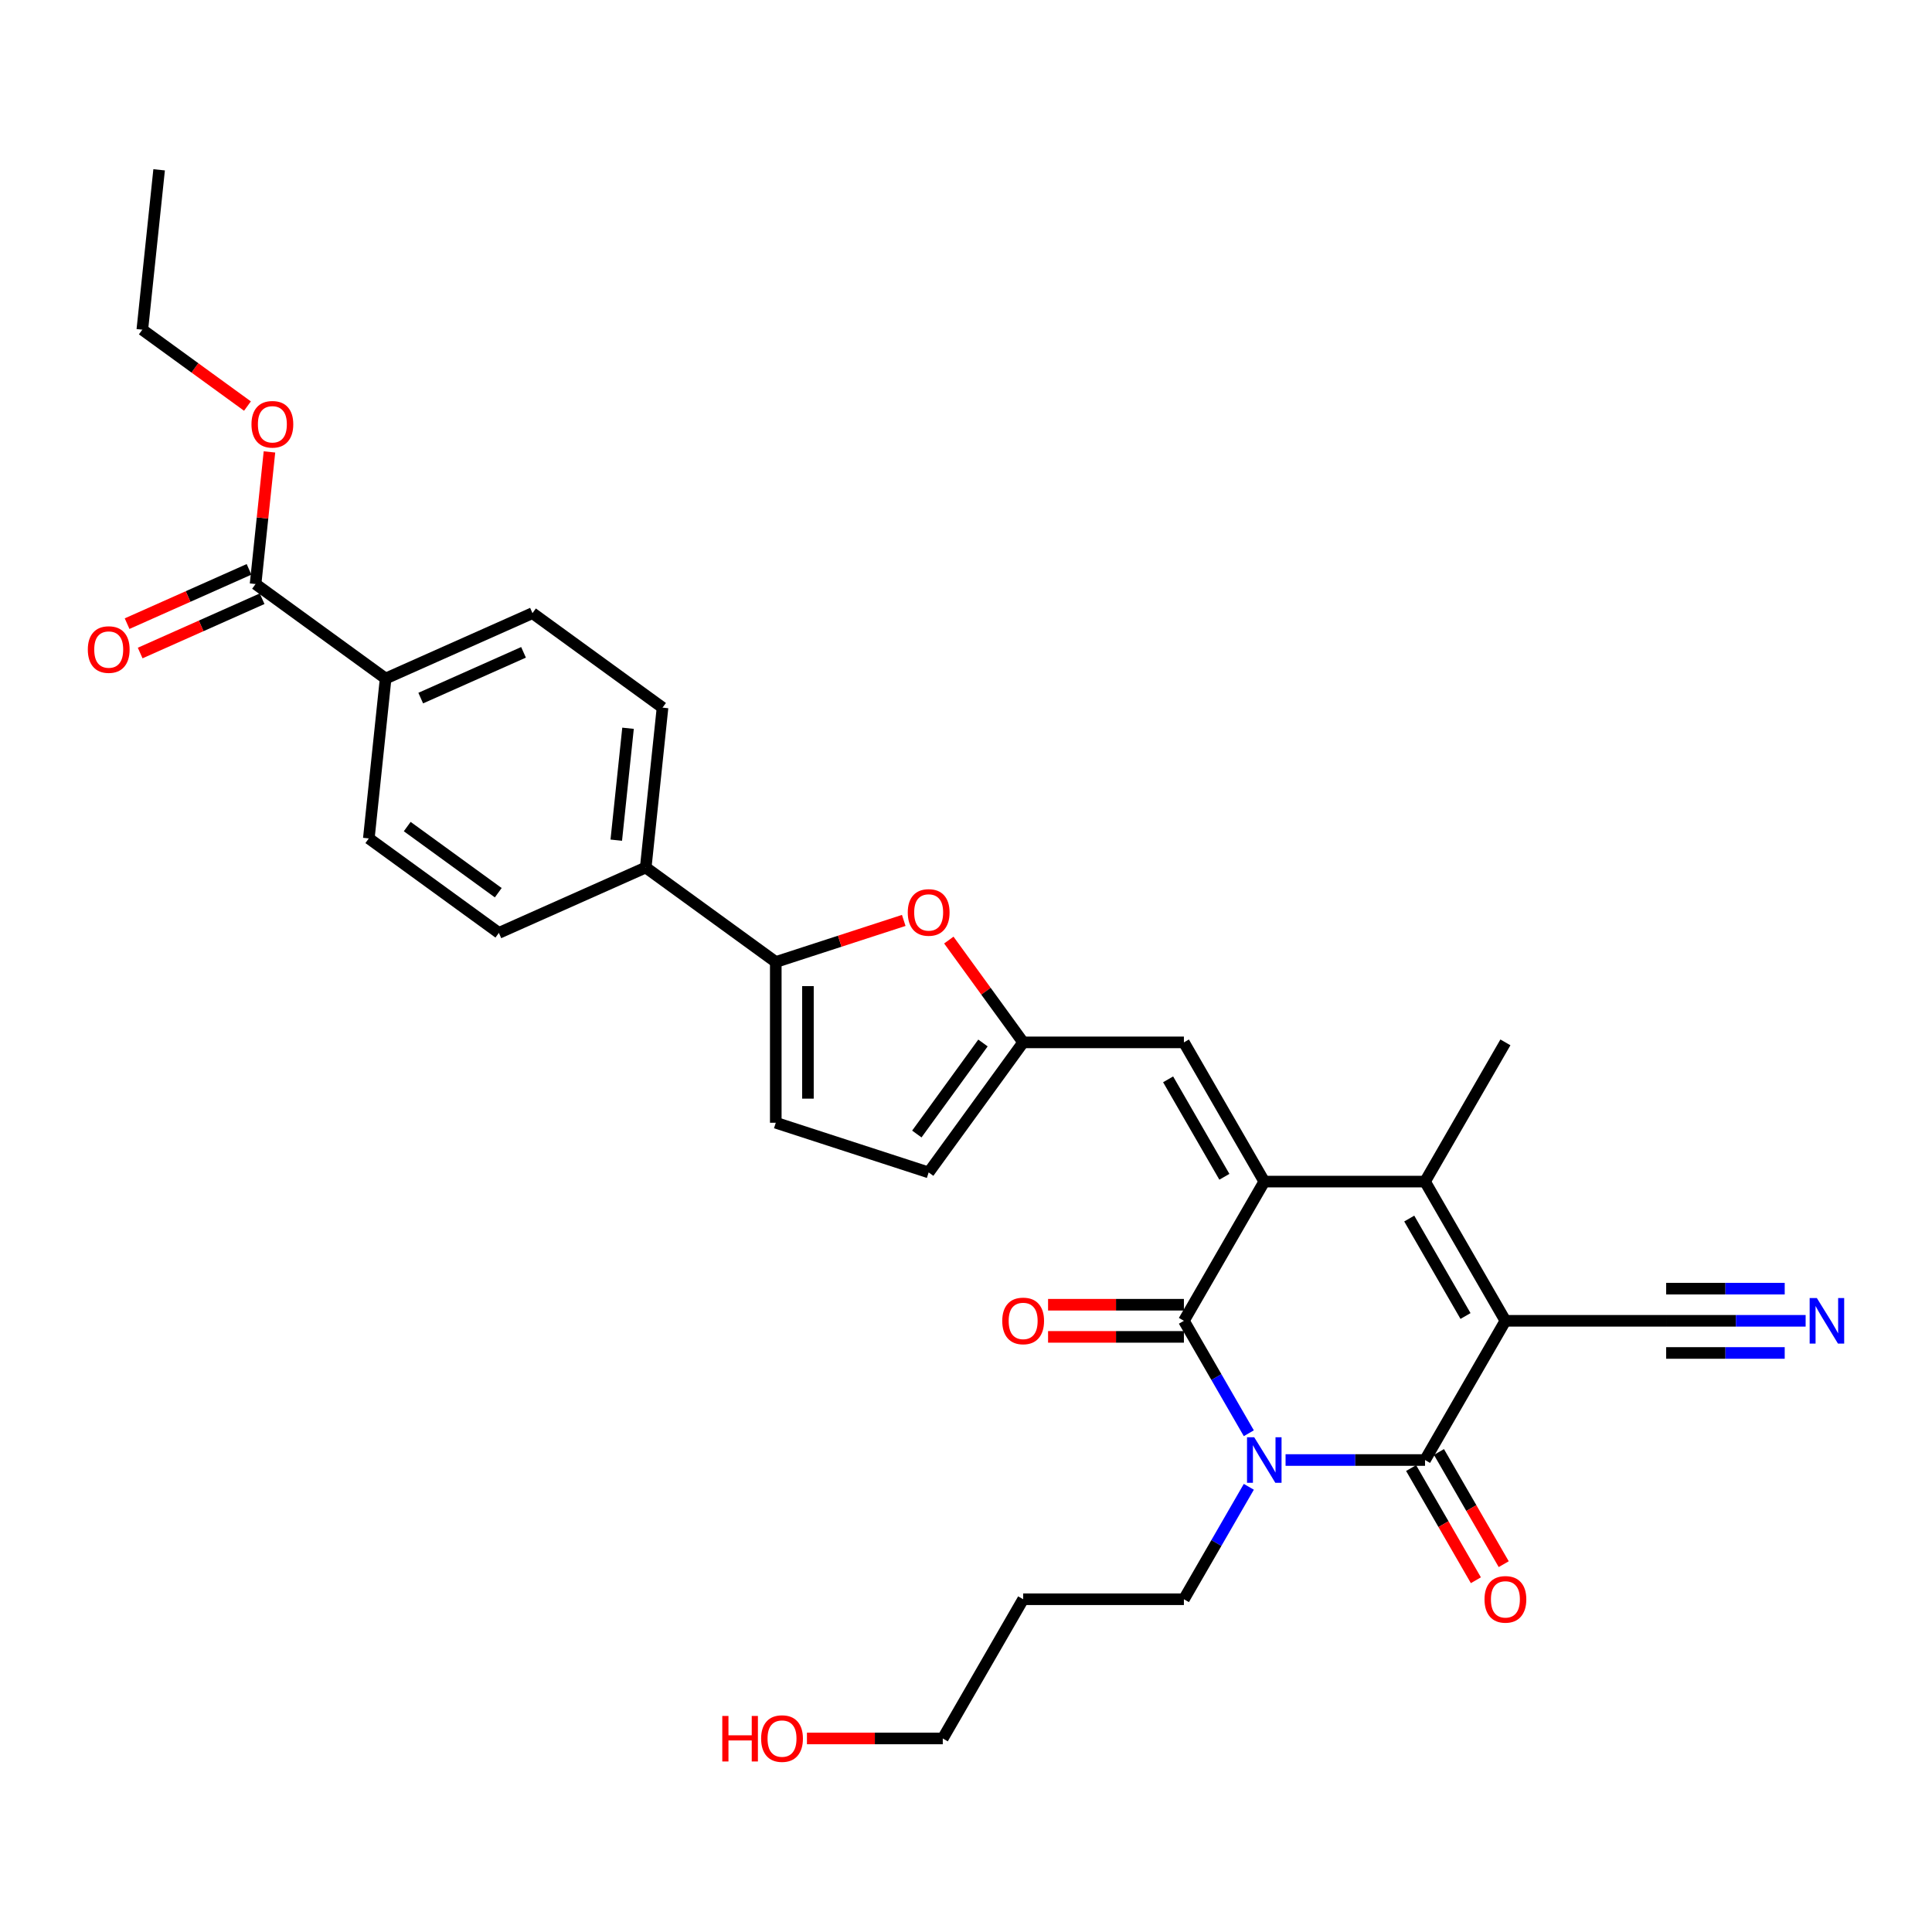 <?xml version='1.0' encoding='iso-8859-1'?>
<svg version='1.1' baseProfile='full'
              xmlns='http://www.w3.org/2000/svg'
                      xmlns:rdkit='http://www.rdkit.org/xml'
                      xmlns:xlink='http://www.w3.org/1999/xlink'
                  xml:space='preserve'
width='1000px' height='1000px' viewBox='0 0 1000 1000'>
<!-- END OF HEADER -->
<rect style='opacity:1.0;fill:#FFFFFF;stroke:none' width='1000' height='1000' x='0' y='0'> </rect>
<path class='bond-2' d='M 779.198,683.649 L 737.596,755.707' style='fill:none;fill-rule:evenodd;stroke:#000000;stroke-width:6px;stroke-linecap:butt;stroke-linejoin:miter;stroke-opacity:1' />
<path class='bond-4' d='M 779.198,683.649 L 737.596,611.591' style='fill:none;fill-rule:evenodd;stroke:#000000;stroke-width:6px;stroke-linecap:butt;stroke-linejoin:miter;stroke-opacity:1' />
<path class='bond-4' d='M 758.546,681.161 L 729.424,630.72' style='fill:none;fill-rule:evenodd;stroke:#000000;stroke-width:6px;stroke-linecap:butt;stroke-linejoin:miter;stroke-opacity:1' />
<path class='bond-9' d='M 779.198,683.649 L 862.404,683.649' style='fill:none;fill-rule:evenodd;stroke:#000000;stroke-width:6px;stroke-linecap:butt;stroke-linejoin:miter;stroke-opacity:1' />
<path class='bond-0' d='M 665.406,755.707 L 701.501,755.707' style='fill:none;fill-rule:evenodd;stroke:#0000FF;stroke-width:6px;stroke-linecap:butt;stroke-linejoin:miter;stroke-opacity:1' />
<path class='bond-0' d='M 701.501,755.707 L 737.596,755.707' style='fill:none;fill-rule:evenodd;stroke:#000000;stroke-width:6px;stroke-linecap:butt;stroke-linejoin:miter;stroke-opacity:1' />
<path class='bond-19' d='M 646.387,769.569 L 629.587,798.667' style='fill:none;fill-rule:evenodd;stroke:#0000FF;stroke-width:6px;stroke-linecap:butt;stroke-linejoin:miter;stroke-opacity:1' />
<path class='bond-19' d='M 629.587,798.667 L 612.787,827.765' style='fill:none;fill-rule:evenodd;stroke:#000000;stroke-width:6px;stroke-linecap:butt;stroke-linejoin:miter;stroke-opacity:1' />
<path class='bond-31' d='M 646.387,741.845 L 629.587,712.747' style='fill:none;fill-rule:evenodd;stroke:#0000FF;stroke-width:6px;stroke-linecap:butt;stroke-linejoin:miter;stroke-opacity:1' />
<path class='bond-31' d='M 629.587,712.747 L 612.787,683.649' style='fill:none;fill-rule:evenodd;stroke:#000000;stroke-width:6px;stroke-linecap:butt;stroke-linejoin:miter;stroke-opacity:1' />
<path class='bond-1' d='M 654.39,611.591 L 737.596,611.591' style='fill:none;fill-rule:evenodd;stroke:#000000;stroke-width:6px;stroke-linecap:butt;stroke-linejoin:miter;stroke-opacity:1' />
<path class='bond-3' d='M 654.39,611.591 L 612.787,683.649' style='fill:none;fill-rule:evenodd;stroke:#000000;stroke-width:6px;stroke-linecap:butt;stroke-linejoin:miter;stroke-opacity:1' />
<path class='bond-6' d='M 654.39,611.591 L 612.787,539.533' style='fill:none;fill-rule:evenodd;stroke:#000000;stroke-width:6px;stroke-linecap:butt;stroke-linejoin:miter;stroke-opacity:1' />
<path class='bond-6' d='M 633.738,609.103 L 604.616,558.662' style='fill:none;fill-rule:evenodd;stroke:#000000;stroke-width:6px;stroke-linecap:butt;stroke-linejoin:miter;stroke-opacity:1' />
<path class='bond-14' d='M 730.39,759.867 L 747.151,788.899' style='fill:none;fill-rule:evenodd;stroke:#000000;stroke-width:6px;stroke-linecap:butt;stroke-linejoin:miter;stroke-opacity:1' />
<path class='bond-14' d='M 747.151,788.899 L 763.912,817.93' style='fill:none;fill-rule:evenodd;stroke:#FF0000;stroke-width:6px;stroke-linecap:butt;stroke-linejoin:miter;stroke-opacity:1' />
<path class='bond-14' d='M 744.801,751.547 L 761.563,780.578' style='fill:none;fill-rule:evenodd;stroke:#000000;stroke-width:6px;stroke-linecap:butt;stroke-linejoin:miter;stroke-opacity:1' />
<path class='bond-14' d='M 761.563,780.578 L 778.324,809.609' style='fill:none;fill-rule:evenodd;stroke:#FF0000;stroke-width:6px;stroke-linecap:butt;stroke-linejoin:miter;stroke-opacity:1' />
<path class='bond-15' d='M 612.787,675.328 L 577.633,675.328' style='fill:none;fill-rule:evenodd;stroke:#000000;stroke-width:6px;stroke-linecap:butt;stroke-linejoin:miter;stroke-opacity:1' />
<path class='bond-15' d='M 577.633,675.328 L 542.479,675.328' style='fill:none;fill-rule:evenodd;stroke:#FF0000;stroke-width:6px;stroke-linecap:butt;stroke-linejoin:miter;stroke-opacity:1' />
<path class='bond-15' d='M 612.787,691.969 L 577.633,691.969' style='fill:none;fill-rule:evenodd;stroke:#000000;stroke-width:6px;stroke-linecap:butt;stroke-linejoin:miter;stroke-opacity:1' />
<path class='bond-15' d='M 577.633,691.969 L 542.479,691.969' style='fill:none;fill-rule:evenodd;stroke:#FF0000;stroke-width:6px;stroke-linecap:butt;stroke-linejoin:miter;stroke-opacity:1' />
<path class='bond-24' d='M 737.596,611.591 L 779.198,539.533' style='fill:none;fill-rule:evenodd;stroke:#000000;stroke-width:6px;stroke-linecap:butt;stroke-linejoin:miter;stroke-opacity:1' />
<path class='bond-5' d='M 401.542,497.93 L 434.66,487.169' style='fill:none;fill-rule:evenodd;stroke:#000000;stroke-width:6px;stroke-linecap:butt;stroke-linejoin:miter;stroke-opacity:1' />
<path class='bond-5' d='M 434.66,487.169 L 467.778,476.409' style='fill:none;fill-rule:evenodd;stroke:#FF0000;stroke-width:6px;stroke-linecap:butt;stroke-linejoin:miter;stroke-opacity:1' />
<path class='bond-16' d='M 401.542,497.93 L 334.227,449.023' style='fill:none;fill-rule:evenodd;stroke:#000000;stroke-width:6px;stroke-linecap:butt;stroke-linejoin:miter;stroke-opacity:1' />
<path class='bond-32' d='M 401.542,497.93 L 401.542,581.135' style='fill:none;fill-rule:evenodd;stroke:#000000;stroke-width:6px;stroke-linecap:butt;stroke-linejoin:miter;stroke-opacity:1' />
<path class='bond-32' d='M 418.183,510.411 L 418.183,568.655' style='fill:none;fill-rule:evenodd;stroke:#000000;stroke-width:6px;stroke-linecap:butt;stroke-linejoin:miter;stroke-opacity:1' />
<path class='bond-8' d='M 612.787,539.533 L 529.582,539.533' style='fill:none;fill-rule:evenodd;stroke:#000000;stroke-width:6px;stroke-linecap:butt;stroke-linejoin:miter;stroke-opacity:1' />
<path class='bond-7' d='M 491.109,486.579 L 510.345,513.056' style='fill:none;fill-rule:evenodd;stroke:#FF0000;stroke-width:6px;stroke-linecap:butt;stroke-linejoin:miter;stroke-opacity:1' />
<path class='bond-7' d='M 510.345,513.056 L 529.582,539.533' style='fill:none;fill-rule:evenodd;stroke:#000000;stroke-width:6px;stroke-linecap:butt;stroke-linejoin:miter;stroke-opacity:1' />
<path class='bond-13' d='M 529.582,539.533 L 480.675,606.847' style='fill:none;fill-rule:evenodd;stroke:#000000;stroke-width:6px;stroke-linecap:butt;stroke-linejoin:miter;stroke-opacity:1' />
<path class='bond-13' d='M 508.783,539.849 L 474.548,586.969' style='fill:none;fill-rule:evenodd;stroke:#000000;stroke-width:6px;stroke-linecap:butt;stroke-linejoin:miter;stroke-opacity:1' />
<path class='bond-11' d='M 862.404,683.649 L 898.498,683.649' style='fill:none;fill-rule:evenodd;stroke:#000000;stroke-width:6px;stroke-linecap:butt;stroke-linejoin:miter;stroke-opacity:1' />
<path class='bond-11' d='M 898.498,683.649 L 934.593,683.649' style='fill:none;fill-rule:evenodd;stroke:#0000FF;stroke-width:6px;stroke-linecap:butt;stroke-linejoin:miter;stroke-opacity:1' />
<path class='bond-11' d='M 862.404,700.29 L 893.084,700.29' style='fill:none;fill-rule:evenodd;stroke:#000000;stroke-width:6px;stroke-linecap:butt;stroke-linejoin:miter;stroke-opacity:1' />
<path class='bond-11' d='M 893.084,700.29 L 923.764,700.29' style='fill:none;fill-rule:evenodd;stroke:#0000FF;stroke-width:6px;stroke-linecap:butt;stroke-linejoin:miter;stroke-opacity:1' />
<path class='bond-11' d='M 862.404,667.008 L 893.084,667.008' style='fill:none;fill-rule:evenodd;stroke:#000000;stroke-width:6px;stroke-linecap:butt;stroke-linejoin:miter;stroke-opacity:1' />
<path class='bond-11' d='M 893.084,667.008 L 923.764,667.008' style='fill:none;fill-rule:evenodd;stroke:#0000FF;stroke-width:6px;stroke-linecap:butt;stroke-linejoin:miter;stroke-opacity:1' />
<path class='bond-10' d='M 401.542,581.135 L 480.675,606.847' style='fill:none;fill-rule:evenodd;stroke:#000000;stroke-width:6px;stroke-linecap:butt;stroke-linejoin:miter;stroke-opacity:1' />
<path class='bond-12' d='M 132.283,302.302 L 199.598,351.209' style='fill:none;fill-rule:evenodd;stroke:#000000;stroke-width:6px;stroke-linecap:butt;stroke-linejoin:miter;stroke-opacity:1' />
<path class='bond-18' d='M 128.899,294.701 L 97.341,308.751' style='fill:none;fill-rule:evenodd;stroke:#000000;stroke-width:6px;stroke-linecap:butt;stroke-linejoin:miter;stroke-opacity:1' />
<path class='bond-18' d='M 97.341,308.751 L 65.784,322.802' style='fill:none;fill-rule:evenodd;stroke:#FF0000;stroke-width:6px;stroke-linecap:butt;stroke-linejoin:miter;stroke-opacity:1' />
<path class='bond-18' d='M 135.668,309.903 L 104.11,323.954' style='fill:none;fill-rule:evenodd;stroke:#000000;stroke-width:6px;stroke-linecap:butt;stroke-linejoin:miter;stroke-opacity:1' />
<path class='bond-18' d='M 104.11,323.954 L 72.552,338.004' style='fill:none;fill-rule:evenodd;stroke:#FF0000;stroke-width:6px;stroke-linecap:butt;stroke-linejoin:miter;stroke-opacity:1' />
<path class='bond-25' d='M 132.283,302.302 L 135.877,268.108' style='fill:none;fill-rule:evenodd;stroke:#000000;stroke-width:6px;stroke-linecap:butt;stroke-linejoin:miter;stroke-opacity:1' />
<path class='bond-25' d='M 135.877,268.108 L 139.471,233.914' style='fill:none;fill-rule:evenodd;stroke:#FF0000;stroke-width:6px;stroke-linecap:butt;stroke-linejoin:miter;stroke-opacity:1' />
<path class='bond-20' d='M 334.227,449.023 L 258.215,482.866' style='fill:none;fill-rule:evenodd;stroke:#000000;stroke-width:6px;stroke-linecap:butt;stroke-linejoin:miter;stroke-opacity:1' />
<path class='bond-21' d='M 334.227,449.023 L 342.924,366.273' style='fill:none;fill-rule:evenodd;stroke:#000000;stroke-width:6px;stroke-linecap:butt;stroke-linejoin:miter;stroke-opacity:1' />
<path class='bond-21' d='M 318.982,434.871 L 325.07,376.946' style='fill:none;fill-rule:evenodd;stroke:#000000;stroke-width:6px;stroke-linecap:butt;stroke-linejoin:miter;stroke-opacity:1' />
<path class='bond-17' d='M 199.598,351.209 L 275.61,317.366' style='fill:none;fill-rule:evenodd;stroke:#000000;stroke-width:6px;stroke-linecap:butt;stroke-linejoin:miter;stroke-opacity:1' />
<path class='bond-17' d='M 217.768,361.335 L 270.977,337.645' style='fill:none;fill-rule:evenodd;stroke:#000000;stroke-width:6px;stroke-linecap:butt;stroke-linejoin:miter;stroke-opacity:1' />
<path class='bond-33' d='M 199.598,351.209 L 190.901,433.959' style='fill:none;fill-rule:evenodd;stroke:#000000;stroke-width:6px;stroke-linecap:butt;stroke-linejoin:miter;stroke-opacity:1' />
<path class='bond-26' d='M 612.787,827.765 L 529.582,827.765' style='fill:none;fill-rule:evenodd;stroke:#000000;stroke-width:6px;stroke-linecap:butt;stroke-linejoin:miter;stroke-opacity:1' />
<path class='bond-23' d='M 258.215,482.866 L 190.901,433.959' style='fill:none;fill-rule:evenodd;stroke:#000000;stroke-width:6px;stroke-linecap:butt;stroke-linejoin:miter;stroke-opacity:1' />
<path class='bond-23' d='M 257.899,462.067 L 210.779,427.832' style='fill:none;fill-rule:evenodd;stroke:#000000;stroke-width:6px;stroke-linecap:butt;stroke-linejoin:miter;stroke-opacity:1' />
<path class='bond-22' d='M 342.924,366.273 L 275.61,317.366' style='fill:none;fill-rule:evenodd;stroke:#000000;stroke-width:6px;stroke-linecap:butt;stroke-linejoin:miter;stroke-opacity:1' />
<path class='bond-29' d='M 128.084,210.182 L 100.875,190.414' style='fill:none;fill-rule:evenodd;stroke:#FF0000;stroke-width:6px;stroke-linecap:butt;stroke-linejoin:miter;stroke-opacity:1' />
<path class='bond-29' d='M 100.875,190.414 L 73.666,170.646' style='fill:none;fill-rule:evenodd;stroke:#000000;stroke-width:6px;stroke-linecap:butt;stroke-linejoin:miter;stroke-opacity:1' />
<path class='bond-28' d='M 529.582,827.765 L 487.979,899.823' style='fill:none;fill-rule:evenodd;stroke:#000000;stroke-width:6px;stroke-linecap:butt;stroke-linejoin:miter;stroke-opacity:1' />
<path class='bond-27' d='M 417.67,899.823 L 452.825,899.823' style='fill:none;fill-rule:evenodd;stroke:#FF0000;stroke-width:6px;stroke-linecap:butt;stroke-linejoin:miter;stroke-opacity:1' />
<path class='bond-27' d='M 452.825,899.823 L 487.979,899.823' style='fill:none;fill-rule:evenodd;stroke:#000000;stroke-width:6px;stroke-linecap:butt;stroke-linejoin:miter;stroke-opacity:1' />
<path class='bond-30' d='M 73.666,170.646 L 82.363,87.896' style='fill:none;fill-rule:evenodd;stroke:#000000;stroke-width:6px;stroke-linecap:butt;stroke-linejoin:miter;stroke-opacity:1' />
<path  class='atom-1' d='M 649.181 743.925
L 656.903 756.406
Q 657.668 757.637, 658.9 759.867
Q 660.131 762.097, 660.198 762.23
L 660.198 743.925
L 663.326 743.925
L 663.326 767.489
L 660.098 767.489
L 651.811 753.843
Q 650.845 752.246, 649.814 750.415
Q 648.815 748.584, 648.516 748.019
L 648.516 767.489
L 645.454 767.489
L 645.454 743.925
L 649.181 743.925
' fill='#0000FF'/>
<path  class='atom-8' d='M 469.858 472.285
Q 469.858 466.627, 472.654 463.465
Q 475.45 460.303, 480.675 460.303
Q 485.9 460.303, 488.696 463.465
Q 491.492 466.627, 491.492 472.285
Q 491.492 478.009, 488.663 481.271
Q 485.834 484.499, 480.675 484.499
Q 475.483 484.499, 472.654 481.271
Q 469.858 478.042, 469.858 472.285
M 480.675 481.837
Q 484.269 481.837, 486.2 479.44
Q 488.163 477.011, 488.163 472.285
Q 488.163 467.658, 486.2 465.329
Q 484.269 462.966, 480.675 462.966
Q 477.08 462.966, 475.117 465.295
Q 473.186 467.625, 473.186 472.285
Q 473.186 477.044, 475.117 479.44
Q 477.08 481.837, 480.675 481.837
' fill='#FF0000'/>
<path  class='atom-12' d='M 940.401 671.867
L 948.122 684.348
Q 948.887 685.579, 950.119 687.809
Q 951.35 690.039, 951.417 690.172
L 951.417 671.867
L 954.545 671.867
L 954.545 695.431
L 951.317 695.431
L 943.03 681.785
Q 942.065 680.187, 941.033 678.357
Q 940.034 676.526, 939.735 675.961
L 939.735 695.431
L 936.673 695.431
L 936.673 671.867
L 940.401 671.867
' fill='#0000FF'/>
<path  class='atom-15' d='M 768.382 827.831
Q 768.382 822.174, 771.177 819.012
Q 773.973 815.85, 779.198 815.85
Q 784.424 815.85, 787.219 819.012
Q 790.015 822.174, 790.015 827.831
Q 790.015 833.556, 787.186 836.818
Q 784.357 840.046, 779.198 840.046
Q 774.006 840.046, 771.177 836.818
Q 768.382 833.589, 768.382 827.831
M 779.198 837.383
Q 782.793 837.383, 784.723 834.987
Q 786.687 832.558, 786.687 827.831
Q 786.687 823.205, 784.723 820.875
Q 782.793 818.512, 779.198 818.512
Q 775.604 818.512, 773.64 820.842
Q 771.71 823.172, 771.71 827.831
Q 771.71 832.591, 773.64 834.987
Q 775.604 837.383, 779.198 837.383
' fill='#FF0000'/>
<path  class='atom-16' d='M 518.765 683.715
Q 518.765 678.057, 521.561 674.896
Q 524.357 671.734, 529.582 671.734
Q 534.807 671.734, 537.603 674.896
Q 540.399 678.057, 540.399 683.715
Q 540.399 689.44, 537.57 692.702
Q 534.741 695.93, 529.582 695.93
Q 524.39 695.93, 521.561 692.702
Q 518.765 689.473, 518.765 683.715
M 529.582 693.267
Q 533.176 693.267, 535.107 690.871
Q 537.07 688.441, 537.07 683.715
Q 537.07 679.089, 535.107 676.759
Q 533.176 674.396, 529.582 674.396
Q 525.987 674.396, 524.024 676.726
Q 522.093 679.056, 522.093 683.715
Q 522.093 688.475, 524.024 690.871
Q 525.987 693.267, 529.582 693.267
' fill='#FF0000'/>
<path  class='atom-19' d='M 45.455 336.211
Q 45.455 330.553, 48.25 327.392
Q 51.046 324.23, 56.271 324.23
Q 61.497 324.23, 64.292 327.392
Q 67.088 330.553, 67.088 336.211
Q 67.088 341.936, 64.259 345.198
Q 61.43 348.426, 56.271 348.426
Q 51.079 348.426, 48.25 345.198
Q 45.455 341.969, 45.455 336.211
M 56.271 345.763
Q 59.866 345.763, 61.796 343.367
Q 63.76 340.938, 63.76 336.211
Q 63.76 331.585, 61.796 329.255
Q 59.866 326.892, 56.271 326.892
Q 52.677 326.892, 50.713 329.222
Q 48.783 331.552, 48.783 336.211
Q 48.783 340.971, 50.713 343.367
Q 52.677 345.763, 56.271 345.763
' fill='#FF0000'/>
<path  class='atom-26' d='M 130.164 219.619
Q 130.164 213.961, 132.96 210.799
Q 135.755 207.637, 140.981 207.637
Q 146.206 207.637, 149.002 210.799
Q 151.797 213.961, 151.797 219.619
Q 151.797 225.344, 148.968 228.605
Q 146.139 231.834, 140.981 231.834
Q 135.789 231.834, 132.96 228.605
Q 130.164 225.377, 130.164 219.619
M 140.981 229.171
Q 144.575 229.171, 146.505 226.775
Q 148.469 224.345, 148.469 219.619
Q 148.469 214.993, 146.505 212.663
Q 144.575 210.3, 140.981 210.3
Q 137.386 210.3, 135.422 212.63
Q 133.492 214.96, 133.492 219.619
Q 133.492 224.378, 135.422 226.775
Q 137.386 229.171, 140.981 229.171
' fill='#FF0000'/>
<path  class='atom-28' d='M 373.854 888.174
L 377.05 888.174
L 377.05 898.192
L 389.098 898.192
L 389.098 888.174
L 392.293 888.174
L 392.293 911.738
L 389.098 911.738
L 389.098 900.855
L 377.05 900.855
L 377.05 911.738
L 373.854 911.738
L 373.854 888.174
' fill='#FF0000'/>
<path  class='atom-28' d='M 393.957 899.89
Q 393.957 894.232, 396.753 891.07
Q 399.548 887.908, 404.774 887.908
Q 409.999 887.908, 412.795 891.07
Q 415.59 894.232, 415.59 899.89
Q 415.59 905.614, 412.761 908.876
Q 409.932 912.104, 404.774 912.104
Q 399.582 912.104, 396.753 908.876
Q 393.957 905.647, 393.957 899.89
M 404.774 909.442
Q 408.368 909.442, 410.298 907.045
Q 412.262 904.616, 412.262 899.89
Q 412.262 895.263, 410.298 892.934
Q 408.368 890.571, 404.774 890.571
Q 401.179 890.571, 399.216 892.9
Q 397.285 895.23, 397.285 899.89
Q 397.285 904.649, 399.216 907.045
Q 401.179 909.442, 404.774 909.442
' fill='#FF0000'/>
</svg>
